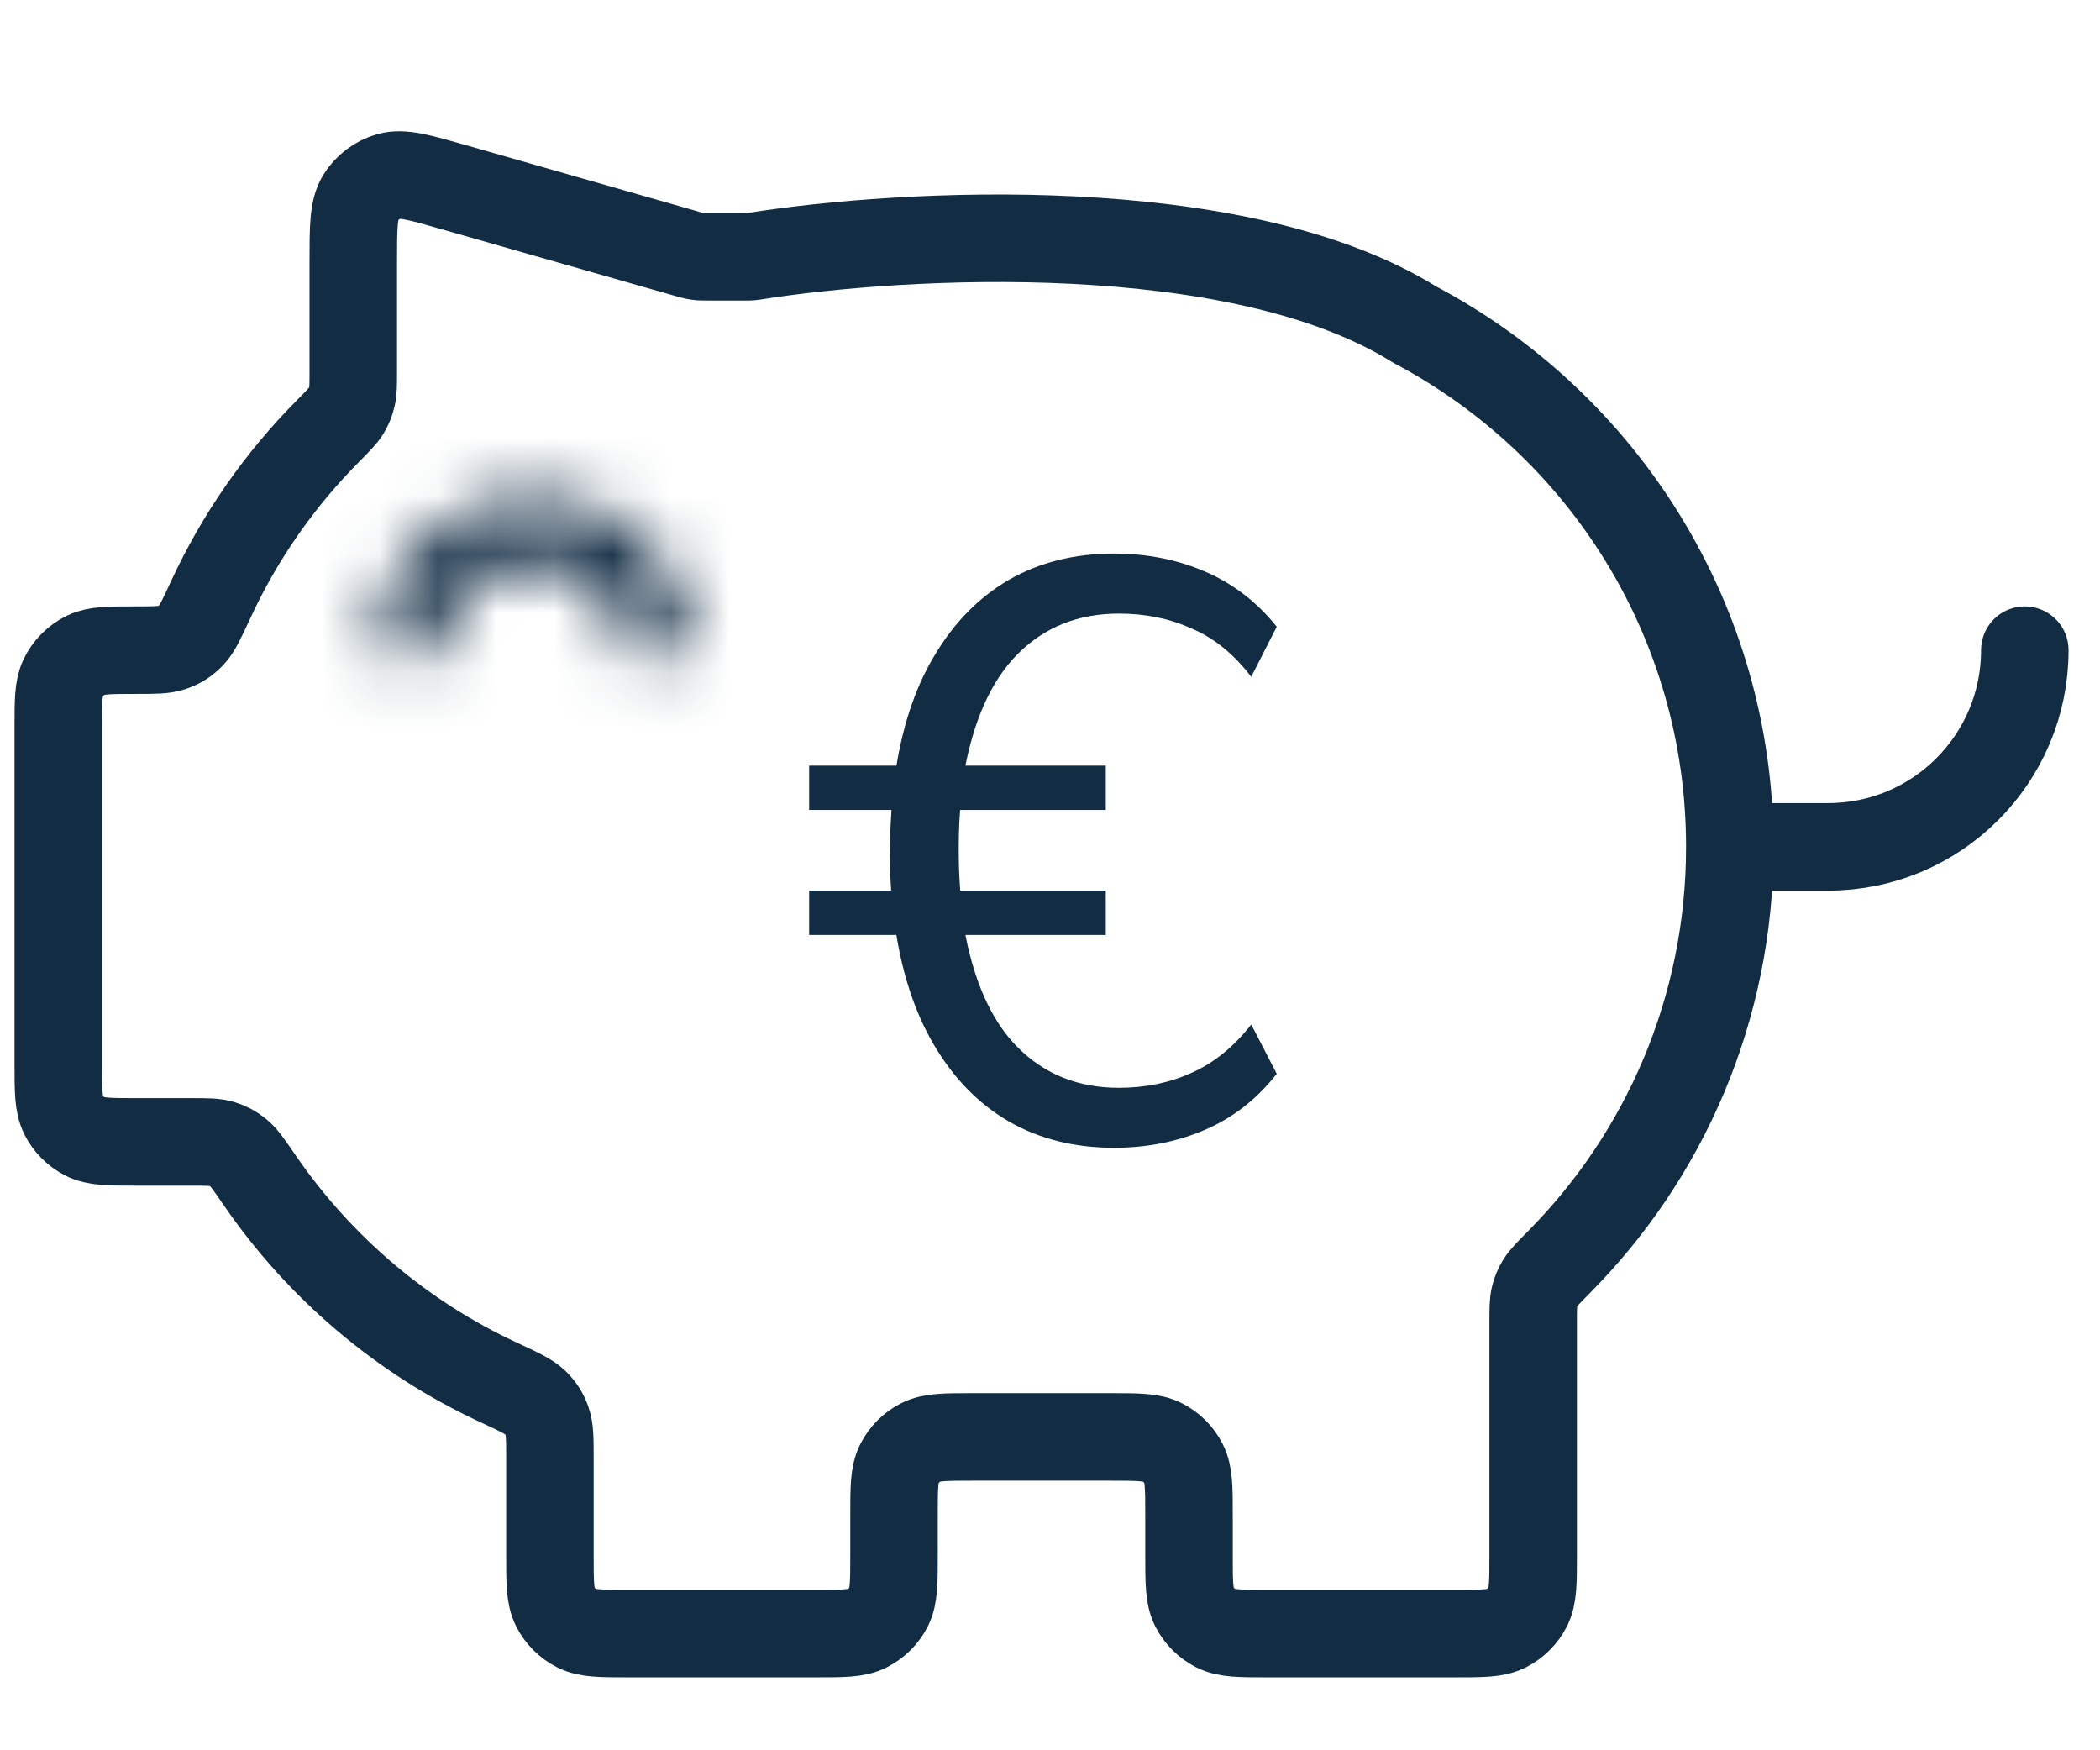 <svg xmlns="http://www.w3.org/2000/svg" width="36" height="30" viewBox="0 0 36 30" style="opacity: 1; visibility: visible; display: block;" transform-origin="30px 30px" display="block" data-level="1732" tenwebX_tlevel="19" xmlns:xlink="http://www.w3.org/1999/xlink"><path d="M29.654 14.515C29.654 17.294 28.534 19.811 26.72 21.638C26.545 21.815 26.458 21.903 26.406 21.988C26.357 22.069 26.328 22.138 26.306 22.23C26.283 22.327 26.283 22.437 26.283 22.656V26.651C26.283 27.123 26.283 27.36 26.191 27.54C26.11 27.698 25.981 27.827 25.823 27.908C25.642 28 25.407 28 24.934 28H21.732C21.26 28 21.024 28 20.843 27.908C20.685 27.827 20.556 27.698 20.475 27.54C20.383 27.36 20.383 27.123 20.383 26.651V25.977C20.383 25.505 20.383 25.269 20.291 25.089C20.211 24.93 20.082 24.801 19.923 24.721C19.743 24.629 19.507 24.629 19.035 24.629H16.675C16.203 24.629 15.967 24.629 15.787 24.721C15.628 24.801 15.499 24.93 15.418 25.089C15.326 25.269 15.326 25.505 15.326 25.977V26.651C15.326 27.123 15.326 27.36 15.235 27.54C15.154 27.698 15.025 27.827 14.866 27.908C14.686 28 14.45 28 13.978 28H10.775C10.303 28 10.067 28 9.887 27.908C9.728 27.827 9.599 27.698 9.519 27.54C9.427 27.36 9.427 27.123 9.427 26.651V25.007C9.427 24.666 9.427 24.496 9.378 24.359C9.332 24.228 9.273 24.137 9.174 24.039C9.07 23.938 8.895 23.856 8.544 23.693C6.888 22.925 5.476 21.721 4.452 20.23C4.272 19.967 4.182 19.836 4.086 19.759C3.994 19.685 3.912 19.641 3.799 19.607C3.681 19.572 3.54 19.572 3.26 19.572H2.347C1.875 19.572 1.639 19.572 1.459 19.48C1.3 19.399 1.171 19.27 1.091 19.112C0.999 18.931 0.999 18.695 0.999 18.224V12.468C0.999 12.019 0.999 11.794 1.082 11.621C1.165 11.449 1.304 11.31 1.476 11.227C1.649 11.144 1.874 11.144 2.323 11.144C2.648 11.144 2.811 11.144 2.942 11.1C3.083 11.052 3.182 10.989 3.285 10.881C3.38 10.78 3.457 10.612 3.613 10.277C4.111 9.199 4.793 8.224 5.619 7.392C5.793 7.216 5.881 7.127 5.933 7.043C5.982 6.962 6.011 6.892 6.032 6.8C6.056 6.703 6.056 6.594 6.056 6.374V4.504C6.056 3.897 6.056 3.593 6.182 3.389C6.293 3.211 6.466 3.08 6.668 3.022C6.899 2.957 7.191 3.04 7.774 3.207L11.774 4.35C11.842 4.369 11.876 4.379 11.91 4.386C11.941 4.392 11.972 4.396 12.003 4.399C12.038 4.401 12.073 4.401 12.144 4.401H12.803C12.827 4.401 12.839 4.401 12.851 4.401C12.861 4.4 12.871 4.4 12.882 4.398C12.894 4.397 12.905 4.395 12.929 4.392C15.477 3.987 21.209 3.669 24.253 5.564C27.465 7.259 29.654 10.631 29.654 14.515ZM29.654 14.515H31.34C33.202 14.515 34.711 13.006 34.711 11.144" stroke="#122C44" stroke-width="1.5" stroke-linecap="round" stroke-linejoin="round" style="opacity:1;stroke-width:1.5px;stroke-linecap:round;stroke-linejoin:round;stroke:rgb(18, 44, 68);transform-origin:0px 0px;display:inline;" data-level="1733" fill="none"></path><mask id="path-2-inside-1_4426_55525" style="opacity: 1; visibility: visible; display: inline;" data-level="1734"><path d="M6.422 11.205C6.422 10.849 6.492 10.497 6.628 10.168C6.764 9.84 6.964 9.541 7.215 9.29C7.467 9.038 7.766 8.838 8.094 8.702C8.423 8.566 8.775 8.496 9.131 8.496C9.487 8.496 9.839 8.566 10.168 8.702C10.496 8.838 10.795 9.038 11.046 9.29C11.298 9.541 11.498 9.84 11.634 10.168C11.77 10.497 11.84 10.849 11.84 11.205L10.711 11.205C10.711 10.998 10.671 10.792 10.591 10.6C10.512 10.409 10.395 10.234 10.248 10.088C10.102 9.941 9.928 9.824 9.736 9.745C9.544 9.665 9.338 9.625 9.131 9.625C8.923 9.625 8.718 9.665 8.526 9.745C8.334 9.824 8.16 9.941 8.013 10.088C7.866 10.234 7.75 10.409 7.671 10.6C7.591 10.792 7.55 10.998 7.55 11.205H6.422Z" style="opacity:1;stroke-width:1px;stroke-linecap:butt;stroke-linejoin:miter;transform-origin:0px 0px;display:inline;" data-level="1735" fill="rgb(255, 255, 255)"></path></mask><path d="M6.422 11.205C6.422 10.849 6.492 10.497 6.628 10.168C6.764 9.84 6.964 9.541 7.215 9.29C7.467 9.038 7.766 8.838 8.094 8.702C8.423 8.566 8.775 8.496 9.131 8.496C9.487 8.496 9.839 8.566 10.168 8.702C10.496 8.838 10.795 9.038 11.046 9.29C11.298 9.541 11.498 9.84 11.634 10.168C11.77 10.497 11.84 10.849 11.84 11.205L10.711 11.205C10.711 10.998 10.671 10.792 10.591 10.6C10.512 10.409 10.395 10.234 10.248 10.088C10.102 9.941 9.928 9.824 9.736 9.745C9.544 9.665 9.338 9.625 9.131 9.625C8.923 9.625 8.718 9.665 8.526 9.745C8.334 9.824 8.16 9.941 8.013 10.088C7.866 10.234 7.75 10.409 7.671 10.6C7.591 10.792 7.55 10.998 7.55 11.205H6.422Z" stroke="#122C44" stroke-width="4" mask="url(#path-2-inside-1_4426_55525)" style="opacity:1;stroke-width:4px;stroke-linecap:butt;stroke-linejoin:miter;stroke:rgb(18, 44, 68);transform-origin:0px 0px;display:inline;" data-level="1737" fill="none"></path><path d="M19.097 19.673C18.421 19.673 17.82 19.523 17.294 19.222C16.778 18.922 16.35 18.485 16.012 17.912C15.674 17.339 15.449 16.644 15.336 15.827L15.519 16.025H13.871V15.264H15.463L15.294 15.447C15.266 15.175 15.252 14.879 15.252 14.559C15.261 14.24 15.275 13.959 15.294 13.714L15.477 13.883H13.871V13.123H15.59L15.336 13.334C15.449 12.508 15.674 11.813 16.012 11.249C16.35 10.676 16.778 10.24 17.294 9.939C17.82 9.639 18.421 9.488 19.097 9.488C19.661 9.488 20.182 9.592 20.661 9.798C21.14 10.005 21.548 10.319 21.887 10.742L21.45 11.601C21.149 11.207 20.806 10.93 20.421 10.77C20.046 10.601 19.633 10.517 19.182 10.517C18.487 10.517 17.909 10.747 17.449 11.207C16.989 11.667 16.679 12.362 16.519 13.292L16.266 13.123H18.956V13.883H16.224L16.477 13.714C16.449 13.949 16.435 14.231 16.435 14.559C16.435 14.879 16.449 15.17 16.477 15.433L16.224 15.264H18.956V16.025H16.364L16.519 15.855C16.679 16.795 16.989 17.494 17.449 17.954C17.909 18.415 18.487 18.645 19.182 18.645C19.633 18.645 20.046 18.56 20.421 18.391C20.806 18.222 21.149 17.945 21.45 17.56L21.887 18.405C21.548 18.837 21.14 19.157 20.661 19.363C20.182 19.57 19.661 19.673 19.097 19.673Z" style="opacity:1;stroke-width:1px;stroke-linecap:butt;stroke-linejoin:miter;transform-origin:0px 0px;display:inline;" data-level="1736" fill="rgb(18, 44, 68)"></path></svg>